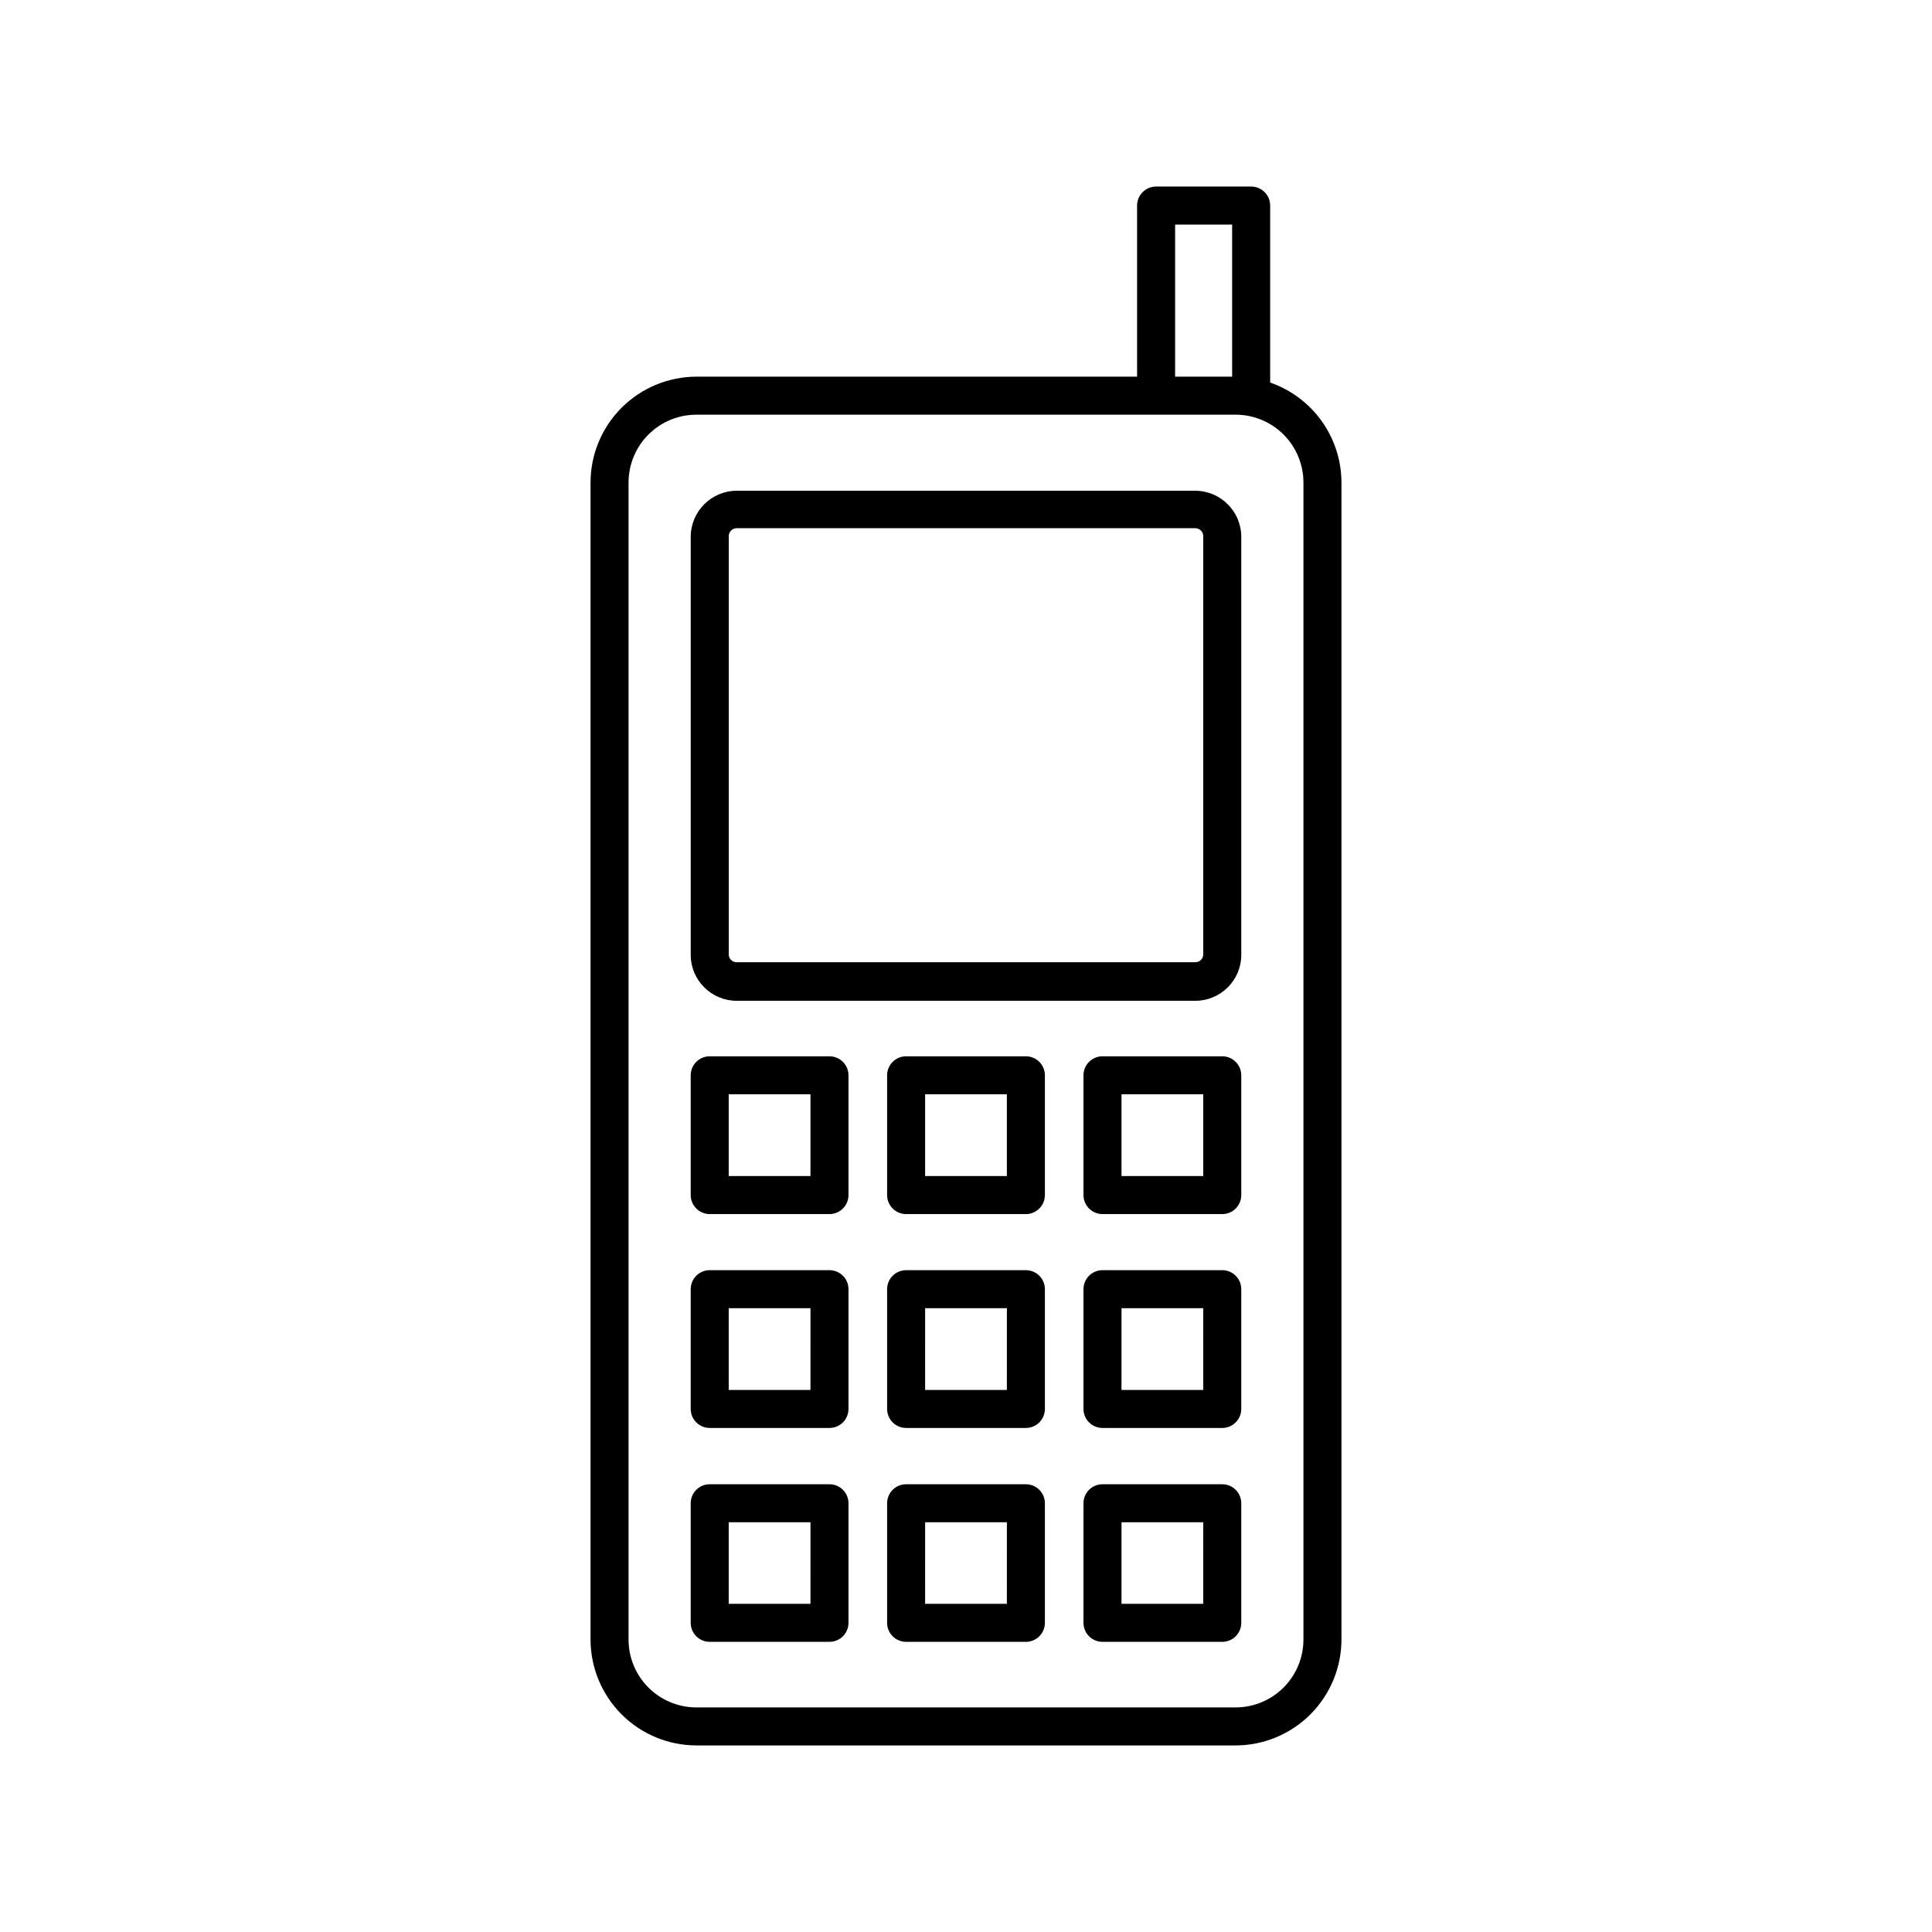 <?xml version="1.0" encoding="UTF-8"?>
<!-- Uploaded to: ICON Repo, www.iconrepo.com, Generator: ICON Repo Mixer Tools -->
<svg fill="#000000" width="800px" height="800px" version="1.1" viewBox="144 144 512 512" xmlns="http://www.w3.org/2000/svg">
 <g>
  <path d="m475.57 193.44h-25.191c-2.781 0-5.039 2.254-5.039 5.039v45.344l-116.78-0.004c-7.438 0.016-14.57 2.977-19.828 8.234-5.262 5.262-8.223 12.391-8.234 19.828v306.62c0.012 7.438 2.973 14.566 8.234 19.828 5.258 5.258 12.391 8.219 19.828 8.23h142.88c7.441-0.012 14.57-2.973 19.828-8.23 5.262-5.262 8.223-12.391 8.234-19.828v-306.62c-0.012-5.832-1.836-11.512-5.223-16.262-3.383-4.746-8.16-8.324-13.668-10.238v-46.902c0-1.34-0.531-2.621-1.477-3.562-0.945-0.945-2.227-1.477-3.562-1.477zm13.855 385.06c0 4.769-1.895 9.344-5.269 12.715-3.371 3.375-7.949 5.269-12.719 5.269h-142.88c-4.769 0-9.344-1.895-12.719-5.269-3.371-3.371-5.266-7.945-5.266-12.715v-306.62c0-4.769 1.895-9.344 5.266-12.719 3.375-3.371 7.949-5.266 12.719-5.266h142.88c4.769 0 9.348 1.895 12.719 5.266 3.375 3.375 5.269 7.949 5.269 12.719zm-34.008-374.99h15.113v40.305h-15.113z"/>
  <path d="m460.76 274.05h-121.52c-6.723 0.027-12.164 5.469-12.191 12.191v110.84c0.027 6.711 5.477 12.141 12.191 12.141h121.52c6.715 0 12.164-5.43 12.191-12.141v-110.84c-0.027-6.723-5.469-12.164-12.191-12.191zm2.117 122.88c0 0.555-0.227 1.09-0.625 1.477-0.398 0.391-0.938 0.602-1.492 0.59h-121.52c-0.555 0.012-1.094-0.199-1.492-0.59-0.398-0.387-0.625-0.922-0.621-1.477v-110.84c0-1.168 0.945-2.113 2.113-2.113h121.52c0.562 0 1.098 0.223 1.496 0.617 0.398 0.398 0.621 0.938 0.621 1.496z"/>
  <path d="m363.82 423.93h-31.738c-2.785 0-5.039 2.254-5.039 5.039v31.738c0 1.336 0.531 2.617 1.477 3.562 0.945 0.945 2.227 1.477 3.562 1.477h31.738c1.336 0 2.617-0.531 3.562-1.477 0.945-0.945 1.477-2.227 1.477-3.562v-31.738c0-1.336-0.531-2.617-1.477-3.562-0.945-0.945-2.227-1.477-3.562-1.477zm-5.039 31.738h-21.664v-21.664h21.664z"/>
  <path d="m415.87 423.93h-31.738c-2.781 0-5.039 2.254-5.039 5.039v31.738c0 1.336 0.531 2.617 1.477 3.562 0.945 0.945 2.227 1.477 3.562 1.477h31.738c1.336 0 2.617-0.531 3.562-1.477 0.945-0.945 1.477-2.227 1.477-3.562v-31.738c0-1.336-0.531-2.617-1.477-3.562-0.945-0.945-2.227-1.477-3.562-1.477zm-5.039 31.738h-21.664v-21.664h21.664z"/>
  <path d="m467.91 423.93h-31.738c-2.781 0-5.039 2.254-5.039 5.039v31.738c0 1.336 0.531 2.617 1.477 3.562 0.945 0.945 2.227 1.477 3.562 1.477h31.738c1.34 0 2.621-0.531 3.562-1.477 0.945-0.945 1.477-2.227 1.477-3.562v-31.738c0-2.785-2.254-5.039-5.039-5.039zm-5.039 31.738h-21.664v-21.664h21.664z"/>
  <path d="m363.82 480.61h-31.738c-2.785 0-5.039 2.254-5.039 5.035v31.742c0 1.336 0.531 2.617 1.477 3.562 0.945 0.945 2.227 1.477 3.562 1.477h31.738c1.336 0 2.617-0.531 3.562-1.477 0.945-0.945 1.477-2.227 1.477-3.562v-31.742c0-1.336-0.531-2.617-1.477-3.562-0.945-0.941-2.227-1.473-3.562-1.473zm-5.039 31.738h-21.664l0.004-21.664h21.664z"/>
  <path d="m415.87 480.61h-31.738c-2.781 0-5.039 2.254-5.039 5.035v31.742c0 1.336 0.531 2.617 1.477 3.562 0.945 0.945 2.227 1.477 3.562 1.477h31.738c1.336 0 2.617-0.531 3.562-1.477 0.945-0.945 1.477-2.227 1.477-3.562v-31.742c0-1.336-0.531-2.617-1.477-3.562-0.945-0.941-2.227-1.473-3.562-1.473zm-5.039 31.738h-21.664l0.004-21.664h21.664z"/>
  <path d="m467.91 480.61h-31.738c-2.781 0-5.039 2.254-5.039 5.035v31.742c0 1.336 0.531 2.617 1.477 3.562 0.945 0.945 2.227 1.477 3.562 1.477h31.738c1.34 0 2.621-0.531 3.562-1.477 0.945-0.945 1.477-2.227 1.477-3.562v-31.742c0-2.781-2.254-5.035-5.039-5.035zm-5.039 31.738h-21.664l0.004-21.664h21.664z"/>
  <path d="m363.82 537.34h-31.738c-2.785 0-5.039 2.258-5.039 5.039v31.691c0 1.336 0.531 2.617 1.477 3.562 0.945 0.941 2.227 1.473 3.562 1.473h31.738c1.336 0 2.617-0.531 3.562-1.473 0.945-0.945 1.477-2.227 1.477-3.562v-31.691c0-1.336-0.531-2.617-1.477-3.562-0.945-0.945-2.227-1.477-3.562-1.477zm-5.039 31.691h-21.664l0.004-21.613h21.664z"/>
  <path d="m415.87 537.34h-31.738c-2.781 0-5.039 2.258-5.039 5.039v31.691c0 1.336 0.531 2.617 1.477 3.562 0.945 0.941 2.227 1.473 3.562 1.473h31.738c1.336 0 2.617-0.531 3.562-1.473 0.945-0.945 1.477-2.227 1.477-3.562v-31.691c0-1.336-0.531-2.617-1.477-3.562-0.945-0.945-2.227-1.477-3.562-1.477zm-5.039 31.691h-21.664l0.004-21.613h21.664z"/>
  <path d="m467.91 537.34h-31.738c-2.781 0-5.039 2.258-5.039 5.039v31.691c0 1.336 0.531 2.617 1.477 3.562 0.945 0.941 2.227 1.473 3.562 1.473h31.738c1.34 0 2.621-0.531 3.562-1.473 0.945-0.945 1.477-2.227 1.477-3.562v-31.691c0-2.781-2.254-5.039-5.039-5.039zm-5.039 31.691h-21.664l0.004-21.613h21.664z"/>
 </g>
</svg>